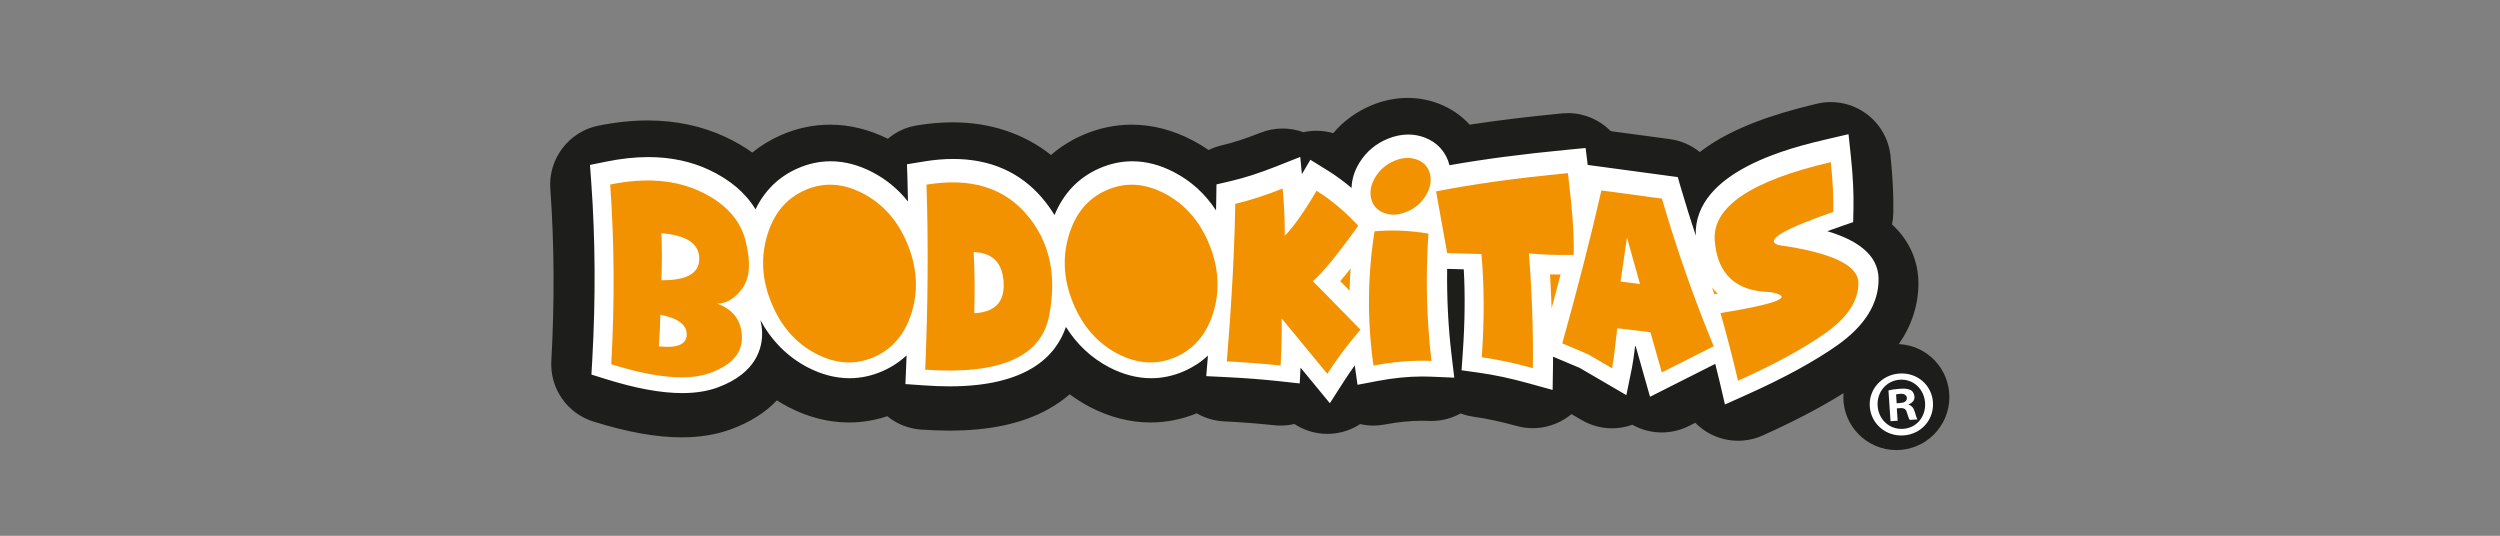<svg xmlns="http://www.w3.org/2000/svg" xmlns:xlink="http://www.w3.org/1999/xlink" xmlns:serif="http://www.serif.com/" width="100%" height="100%" viewBox="0 0 8268 1772" xml:space="preserve" style="fill-rule:evenodd;clip-rule:evenodd;stroke-linejoin:round;stroke-miterlimit:2;"><rect x="0" y="0" width="8268" height="1772" fill="#808080" stroke="none"/>    <g transform="matrix(1,0,0,1,-9301.17,0)">        <g id="P&#xE1;gina-2" serif:id="P&#xE1;gina 2" transform="matrix(4.167,0,0,4.167,9301.17,0)">            <rect x="0" y="0" width="1984.25" height="425.197" style="fill:none;"></rect>            <g id="Capa-1" serif:id="Capa 1">                <g>                    <g transform="matrix(1,0,0,1,1507.02,161.805)">                        <path d="M0,111.297C10.27,96.471 15.58,80.146 15.58,62.873C15.58,52.03 12.603,32.841 -5.405,16.279C-4.781,13.359 -4.432,10.371 -4.375,7.384C-4.072,-6.162 -4.829,-21.485 -6.597,-38.17C-8.043,-51.734 -15.256,-64.052 -26.382,-71.964C-34.492,-77.721 -44.03,-80.773 -53.975,-80.773C-57.623,-80.773 -61.263,-80.357 -64.798,-79.526C-102.572,-70.716 -130.855,-59.731 -151.254,-45.949C-153.57,-44.38 -155.801,-42.764 -157.947,-41.109C-164.658,-46.573 -172.826,-50.193 -181.627,-51.385L-228.627,-57.727C-237.512,-66.793 -249.734,-72.03 -262.591,-72.03C-264.104,-72.03 -265.653,-71.954 -267.147,-71.812C-293.719,-69.269 -318.372,-66.272 -340.605,-62.879C-347.27,-70.205 -355.626,-75.887 -365.184,-79.555C-373.067,-82.569 -381.348,-84.101 -389.808,-84.101C-399.289,-84.101 -408.818,-82.173 -418.119,-78.373C-430.162,-73.457 -440.637,-65.876 -448.879,-56.13C-453.171,-57.378 -457.633,-58.02 -462.151,-58.02C-465.63,-58.02 -469.127,-57.633 -472.568,-56.867C-477.834,-58.796 -483.42,-59.807 -489.045,-59.807C-495.076,-59.807 -500.975,-58.682 -506.552,-56.471C-518.112,-51.895 -528.511,-48.52 -537.472,-46.432C-541.045,-45.59 -544.496,-44.342 -547.766,-42.725C-551.831,-45.533 -556.085,-48.095 -560.48,-50.383C-576.22,-58.654 -592.488,-62.86 -608.832,-62.86C-622.18,-62.86 -635.347,-60.044 -647.948,-54.504C-657.136,-50.449 -665.483,-45.193 -672.866,-38.793C-694.362,-55.799 -721.057,-64.713 -750.966,-64.713C-760.098,-64.713 -769.683,-63.882 -779.457,-62.265C-788.012,-60.847 -795.896,-57.151 -802.38,-51.668C-817.335,-59.089 -832.743,-62.86 -848.217,-62.86C-861.565,-62.86 -874.733,-60.044 -887.333,-54.504C-895.567,-50.884 -903.129,-46.27 -909.945,-40.722C-916.392,-45.335 -923.481,-49.456 -931.157,-53.049C-949.798,-61.773 -970.585,-66.207 -992.941,-66.207C-1005.43,-66.207 -1018.64,-64.807 -1032.22,-62.048C-1055.62,-57.293 -1071.97,-35.74 -1070.25,-11.928C-1067.09,31.896 -1066.83,77.827 -1069.45,124.61C-1070.68,146.455 -1056.96,166.25 -1036.07,172.763C-1008.99,181.204 -986.06,185.317 -965.963,185.317C-951.793,185.317 -938.767,183.199 -927.263,179.03C-912.147,173.548 -899.773,165.796 -890.425,155.965C-887.523,157.827 -884.517,159.567 -881.416,161.193C-865.706,169.36 -849.494,173.5 -833.234,173.5C-822.931,173.5 -812.75,171.827 -802.825,168.519C-795.291,174.692 -785.989,178.435 -776.054,179.134C-768.312,179.673 -760.788,179.956 -753.698,179.956C-721.738,179.956 -696.215,174.512 -675.692,163.319C-669.265,159.813 -663.356,155.738 -658.044,151.135C-653.015,154.868 -647.674,158.225 -642.031,161.193C-626.32,169.36 -610.099,173.5 -593.849,173.5C-581.372,173.5 -569.054,171.052 -557.229,166.222C-550.697,170.022 -543.304,172.234 -535.667,172.611C-521.374,173.311 -507.97,174.351 -495.832,175.674C-494.093,175.873 -492.362,175.958 -490.633,175.958C-486.984,175.958 -483.325,175.524 -479.762,174.692C-472.039,179.748 -462.907,182.537 -453.587,182.537C-452.66,182.537 -451.715,182.519 -450.779,182.462C-442.404,181.961 -434.407,179.285 -427.506,174.757C-424.037,175.552 -420.492,175.958 -416.967,175.958C-413.941,175.958 -410.926,175.674 -408.043,175.116C-397.654,173.141 -387.662,172.139 -378.37,172.139C-376.546,172.139 -374.712,172.177 -373.001,172.243C-372.292,172.28 -371.593,172.3 -370.893,172.3C-362.735,172.3 -354.813,170.211 -347.8,166.307C-344.5,167.545 -341.06,168.424 -337.581,168.925C-327.183,170.371 -315.603,172.858 -303.172,176.298C-299.022,177.451 -294.74,178.028 -290.458,178.028C-280.239,178.028 -270.097,174.653 -261.9,168.528C-261.183,167.98 -260.474,167.432 -259.793,166.855L-251.597,171.629C-244.318,175.882 -236.019,178.122 -227.596,178.122C-222.038,178.122 -216.621,177.178 -211.45,175.296C-210.089,176.062 -208.69,176.762 -207.263,177.385C-201.194,180.061 -194.738,181.412 -188.102,181.412C-180.682,181.412 -173.251,179.645 -166.644,176.308L-161.559,173.746C-157.862,177.508 -153.532,180.675 -148.759,183.038C-142.218,186.28 -134.9,187.991 -127.594,187.991C-120.835,187.991 -114.294,186.593 -108.13,183.842C-83.224,172.693 -61.705,161.417 -43.907,150.211C-43.982,151.24 -44.034,152.275 -44.034,153.322C-44.034,176.558 -25.194,195.398 -1.95,195.398C21.285,195.398 40.125,176.558 40.125,153.322C40.125,130.741 22.33,112.317 0,111.297" style="fill:rgb(29,29,27);fill-rule:nonzero;"></path>                    </g>                    <g transform="matrix(1,0,0,1,1450.28,244.027)">                        <path d="M0,-60.546C3.1,-61.68 6.521,-62.9 10.294,-64.204L20.521,-67.749L20.749,-78.563C21.014,-90.805 20.313,-104.757 18.687,-120.033L16.826,-137.53L-0.303,-133.531C-26.687,-127.378 -106.185,-108.793 -104.427,-57.086C-108.426,-69.271 -112.292,-81.493 -115.874,-93.782L-118.71,-103.481L-190.184,-113.132L-191.838,-126.556L-206.896,-125.118C-241.977,-121.763 -273.143,-117.65 -299.866,-112.887C-302.484,-123.191 -309.395,-130.98 -319.452,-134.836C-323.659,-136.443 -328.083,-137.256 -332.602,-137.256C-337.904,-137.256 -343.358,-136.131 -348.794,-133.91C-358.313,-130.044 -365.875,-123.692 -371.254,-115.051C-375.3,-108.567 -377.418,-101.733 -377.588,-94.851C-383.846,-100.135 -390.255,-104.833 -396.768,-108.859L-410.304,-117.216L-417.006,-105.787L-418.311,-119.484L-437.548,-111.875C-450.573,-106.733 -462.494,-102.876 -472.977,-100.428L-484.803,-97.667L-484.982,-85.529C-485.029,-82.76 -485.105,-79.887 -485.162,-77.041C-493.679,-90.029 -504.701,-100.192 -518.2,-107.234C-529.297,-113.067 -540.537,-116.025 -551.625,-116.025C-560.501,-116.025 -569.312,-114.125 -577.819,-110.382C-594.324,-103.122 -606.225,-90.635 -613.353,-73.308C-616.255,-78.119 -619.582,-82.751 -623.382,-87.155C-640.917,-107.536 -664.597,-117.868 -693.759,-117.868C-701.123,-117.868 -708.95,-117.197 -717.013,-115.864L-730.456,-113.643L-730.011,-100.022C-729.841,-94.794 -729.784,-89.396 -729.661,-84.093C-737.347,-93.734 -746.648,-101.525 -757.595,-107.234C-768.692,-113.067 -779.932,-116.025 -791.02,-116.025C-799.896,-116.025 -808.707,-114.125 -817.214,-110.382C-832.207,-103.783 -843.38,-92.837 -850.659,-77.892C-858.457,-90.815 -870.736,-101.354 -887.562,-109.247C-901.912,-115.959 -918.114,-119.361 -935.744,-119.361C-946.095,-119.361 -957.155,-118.181 -968.622,-115.855L-982.026,-113.132L-981.033,-99.501C-977.772,-54.326 -977.498,-7.005 -980.201,41.148L-980.882,53.258L-969.312,56.869C-945.377,64.327 -925.573,67.957 -908.766,67.957C-898.33,67.957 -888.99,66.492 -881.002,63.6C-849.278,52.086 -845.1,31.185 -845.431,19.757C-845.525,16.353 -846.036,13.158 -846.754,10.077C-837.821,26.497 -825.353,39.069 -809.416,47.454C-798.318,53.22 -787.088,56.15 -776.037,56.15C-767.151,56.15 -758.332,54.26 -749.834,50.526C-742.602,47.35 -736.25,43.172 -730.777,38.011C-730.881,40.582 -730.928,43.105 -731.042,45.686L-731.694,60.802L-716.597,61.86C-709.593,62.351 -702.834,62.598 -696.5,62.598C-635.151,62.598 -612.181,38.634 -604.288,15.436C-595.638,29.267 -584.19,40.005 -570.021,47.454C-558.923,53.22 -547.693,56.15 -536.642,56.15C-527.756,56.15 -518.937,54.26 -510.439,50.526C-503.292,47.388 -497.006,43.267 -491.59,38.199C-491.599,38.304 -491.599,38.397 -491.609,38.502L-492.922,54.506L-476.872,55.29C-461.993,56.027 -447.945,57.105 -435.118,58.504L-418.736,60.301L-418.103,47.719L-394.82,75.992L-383.297,58.041C-380.717,54.014 -377.928,50.006 -375.045,45.998L-372.871,61.378L-356.848,58.324C-344.493,55.971 -332.497,54.78 -321.182,54.78C-318.885,54.78 -316.616,54.827 -314.357,54.922L-296.085,55.706L-298.249,37.547C-300.915,15.267 -302.012,-7.581 -301.728,-30.637L-288.532,-30.277C-287.407,-10.096 -287.662,11.93 -289.288,35.401L-290.29,49.854L-275.931,51.868C-264.152,53.522 -251.184,56.292 -237.392,60.111L-218.022,65.462L-217.701,45.374C-217.673,43.313 -217.691,41.148 -217.673,39.059L-196.536,47.964L-159.49,69.573L-155.151,48.323C-154.395,44.618 -153.544,38.823 -152.562,30.76L-152.061,30.826L-140.717,70.878L-88.952,44.76C-87.809,49.382 -86.608,54.014 -85.54,58.627L-81.248,76.984L-64.044,69.28C-34.561,56.084 -10.37,42.888 7.864,30.051C29.644,14.709 40.685,-2.94 40.685,-22.385C40.685,-42.68 22.091,-53.9 0,-60.546" style="fill:white;fill-rule:nonzero;"></path>                    </g>                    <g transform="matrix(1,0,0,1,1363.32,224.617)">                        <path d="M0,8.45C-0.028,8.46 -1.087,8.63 -2.666,8.886C-3.327,7.127 -3.961,5.349 -4.612,3.582C-3.166,5.303 -1.663,6.957 0,8.45M-124.722,-6.74C-127,1.966 -129.382,10.889 -131.84,19.964C-132.17,11.201 -132.567,2.305 -133.125,-6.863C-130.45,-6.779 -127.586,-6.759 -124.722,-6.74M-299.629,-1.513C-297.076,-4.434 -294.278,-7.856 -291.367,-11.514C-291.783,-5.654 -292.048,0.208 -292.189,6.078C-294.676,3.535 -297.228,0.945 -299.629,-1.513" style="fill:rgb(243,146,0);fill-rule:nonzero;"></path>                    </g>                    <g transform="matrix(1,0,0,1,554.994,238.044)">                        <path d="M0,-32.971C-0.189,-44.721 -10.218,-51.385 -30.088,-52.954C-29.521,-42.358 -29.521,-29.918 -30.088,-15.625C-9.84,-15.436 0.189,-21.221 0,-32.971M-9.963,27.537C-9.84,19.766 -16.835,14.502 -30.939,11.741C-30.939,17.574 -31.308,25.939 -32.064,36.848C-17.459,38.408 -10.096,35.307 -9.963,27.537M-69.866,51.047C-67.106,2.023 -67.39,-45.525 -70.708,-91.598C-42.935,-97.242 -19.151,-95.417 0.662,-86.144C20.466,-76.87 32.499,-63.779 36.763,-46.886C41.026,-29.993 40.194,-17.468 34.276,-9.32C28.349,-1.171 21.657,2.903 14.198,2.903C26.922,7.544 33.473,16.316 33.851,29.229C34.229,42.141 25.778,51.736 8.508,58.004C-8.763,64.271 -34.881,61.955 -69.866,51.047" style="fill:rgb(243,146,0);fill-rule:nonzero;"></path>                    </g>                    <g transform="matrix(1,0,0,1,647.563,153.511)">                        <path d="M0,127.208C-15.862,118.871 -27.584,105.57 -35.165,87.289C-42.756,69.017 -43.947,51.112 -38.738,33.559C-33.605,16.004 -23.585,3.952 -8.697,-2.6C6.191,-9.15 21.562,-8.252 37.424,0.085C53.276,8.356 65.007,21.647 72.589,39.948C80.17,58.259 81.399,76.182 76.256,93.735C71.048,111.29 61.028,123.323 46.168,129.846C31.308,136.358 15.918,135.479 0,127.208" style="fill:rgb(243,146,0);fill-rule:nonzero;"></path>                    </g>                    <g transform="matrix(1,0,0,1,796.55,214.273)">                        <path d="M0,9.841C-0.879,-5.709 -8.81,-13.725 -23.793,-14.226C-22.98,0.435 -22.819,16.609 -23.32,34.286C-6.901,33.539 0.879,25.391 0,9.841M-61.217,-67.73C-26.733,-73.439 -0.293,-65.603 18.102,-44.23C36.498,-22.847 42.481,4.094 36.063,36.592C29.635,69.092 -3.139,83.28 -62.248,79.14C-60.055,27.867 -59.705,-21.098 -61.217,-67.73" style="fill:rgb(243,146,0);fill-rule:nonzero;"></path>                    </g>                    <g transform="matrix(1,0,0,1,886.955,153.511)">                        <path d="M0,127.208C-15.862,118.871 -27.584,105.57 -35.165,87.289C-42.756,69.017 -43.947,51.112 -38.738,33.559C-33.605,16.004 -23.585,3.952 -8.697,-2.6C6.191,-9.15 21.562,-8.252 37.424,0.085C53.276,8.356 65.007,21.647 72.589,39.948C80.17,58.259 81.399,76.182 76.256,93.735C71.048,111.29 61.028,123.323 46.168,129.846C31.308,136.358 15.918,135.479 0,127.208" style="fill:rgb(243,146,0);fill-rule:nonzero;"></path>                    </g>                    <g transform="matrix(1,0,0,1,1044.22,220.922)">                        <path d="M0,4.509C10.843,15.607 22.696,27.669 35.543,40.714C25.637,52.18 16.864,63.873 9.217,75.784L-24.54,34.786L-26.988,31.875C-26.799,41.961 -27.082,54.411 -27.829,69.205C-40.997,67.759 -55.224,66.662 -70.519,65.905C-66.633,18.462 -64.412,-23.225 -63.845,-59.147C-52.558,-61.784 -40.023,-65.82 -26.231,-71.275C-25.041,-58.74 -24.483,-46.262 -24.54,-33.85C-17.715,-40.629 -9.311,-52.502 0.662,-69.488C12.128,-62.408 23.16,-53.163 33.757,-41.754C17.828,-19.435 5.832,-4.764 -2.259,2.25L0,4.509" style="fill:rgb(243,146,0);fill-rule:nonzero;"></path>                    </g>                    <g transform="matrix(1,0,0,1,1124.8,288.024)">                        <path d="M0,-161.276C5.483,-159.177 8.886,-155.301 10.2,-149.668C11.457,-144.082 10.267,-138.381 6.627,-132.548C2.997,-126.716 -2.051,-122.491 -8.507,-119.853C-14.964,-117.225 -20.937,-116.952 -26.421,-119.059C-31.913,-121.158 -35.306,-124.996 -36.62,-130.573C-37.877,-136.216 -36.687,-141.955 -33.047,-147.787C-29.417,-153.61 -24.369,-157.844 -17.913,-160.472C-11.456,-163.11 -5.482,-163.375 0,-161.276M8.886,-102.649C6.57,-68.297 7.383,-34.607 11.334,-1.569C-3.279,-2.193 -18.631,-0.973 -34.739,2.099C-39.759,-33.379 -39.475,-68.893 -33.897,-104.436C-20.172,-105.693 -5.907,-105.097 8.886,-102.649" style="fill:rgb(243,146,0);fill-rule:nonzero;"></path>                    </g>                    <g transform="matrix(1,0,0,1,1244.4,292.192)">                        <path d="M0,-154.773C3.507,-126.31 5.048,-104.691 4.604,-89.897C-9.368,-89.642 -21.222,-90.048 -30.939,-91.117C-28.425,-58.022 -27.395,-27.65 -27.829,0C-42.312,-4.008 -55.819,-6.901 -68.354,-8.649C-66.293,-38.549 -66.388,-65.849 -68.638,-90.549L-95.814,-91.305L-104.653,-140.291C-75.566,-146.057 -40.686,-150.887 0,-154.773" style="fill:rgb(243,146,0);fill-rule:nonzero;"></path>                    </g>                    <g transform="matrix(1,0,0,1,1286.19,223.266)">                        <path d="M0,0.19L15.418,2.166L5.076,-34.786L0,0.19ZM32.82,-65.63C44.476,-25.635 58.173,13.415 73.903,51.529L32.726,72.306L23.698,40.431L-2.638,37.236C-4.329,53.22 -5.7,63.818 -6.769,69.016L-25.948,57.834L-46.263,49.269C-33.728,4.331 -23.377,-36.137 -15.229,-72.116L32.82,-65.63Z" style="fill:rgb(243,146,0);fill-rule:nonzero;"></path>                    </g>                    <g transform="matrix(1,0,0,1,1453.04,302.155)">                        <path d="M0,-173.479C1.569,-158.751 2.222,-145.583 1.976,-133.985C-38.209,-120.071 -52.719,-111.298 -41.564,-107.659C0.756,-101.704 21.912,-91.645 21.912,-77.475C21.912,-63.305 13.168,-50.072 -4.329,-37.745C-21.817,-25.428 -44.911,-12.846 -73.629,0C-77.826,-17.989 -82.468,-35.882 -87.543,-53.682C-41.338,-61.207 -28.15,-66.756 -47.955,-70.33C-75.35,-70.896 -90.067,-84.528 -92.1,-111.232C-94.142,-137.936 -63.438,-158.685 0,-173.479" style="fill:rgb(243,146,0);fill-rule:nonzero;"></path>                    </g>                    <g transform="matrix(1,0,0,1,1505.32,321.935)">                        <path d="M0,-1.863L2.676,-2.043C5.805,-2.25 8.271,-3.469 8.102,-6.003C7.95,-8.234 6.211,-9.614 2.638,-9.368C1.144,-9.264 0.113,-9.047 -0.473,-8.858L0,-1.863ZM0.794,11.986L-4.868,12.373L-6.522,-12.044C-4.319,-12.639 -1.21,-13.149 2.808,-13.414C7.431,-13.726 9.548,-13.121 11.419,-12.204C12.818,-11.25 13.99,-9.387 14.151,-7.005C14.331,-4.33 12.393,-2.099 9.481,-1.003L9.5,-0.71C11.939,0.019 13.404,1.72 14.368,4.944C15.371,8.611 15.9,10.076 16.571,10.927L10.465,11.333C9.661,10.492 9.065,8.289 8.12,5.52C7.506,2.864 5.937,1.777 2.808,1.985L0.123,2.164L0.794,11.986ZM-15.115,0.207C-14.378,11.069 -5.747,19.16 5.256,18.423C15.976,17.696 23.273,8.526 22.555,-2.193C21.817,-13.054 13.348,-21.307 2.477,-20.57C-8.385,-19.842 -15.843,-10.512 -15.115,0.207M28.794,-2.76C29.729,11.078 19.605,22.677 5.464,23.632C-8.526,24.577 -20.418,14.472 -21.354,0.623C-22.271,-12.913 -11.845,-24.54 2.146,-25.476C16.287,-26.44 27.877,-16.306 28.794,-2.76" style="fill:white;fill-rule:nonzero;"></path>                    </g>                </g>            </g>        </g>    </g></svg>